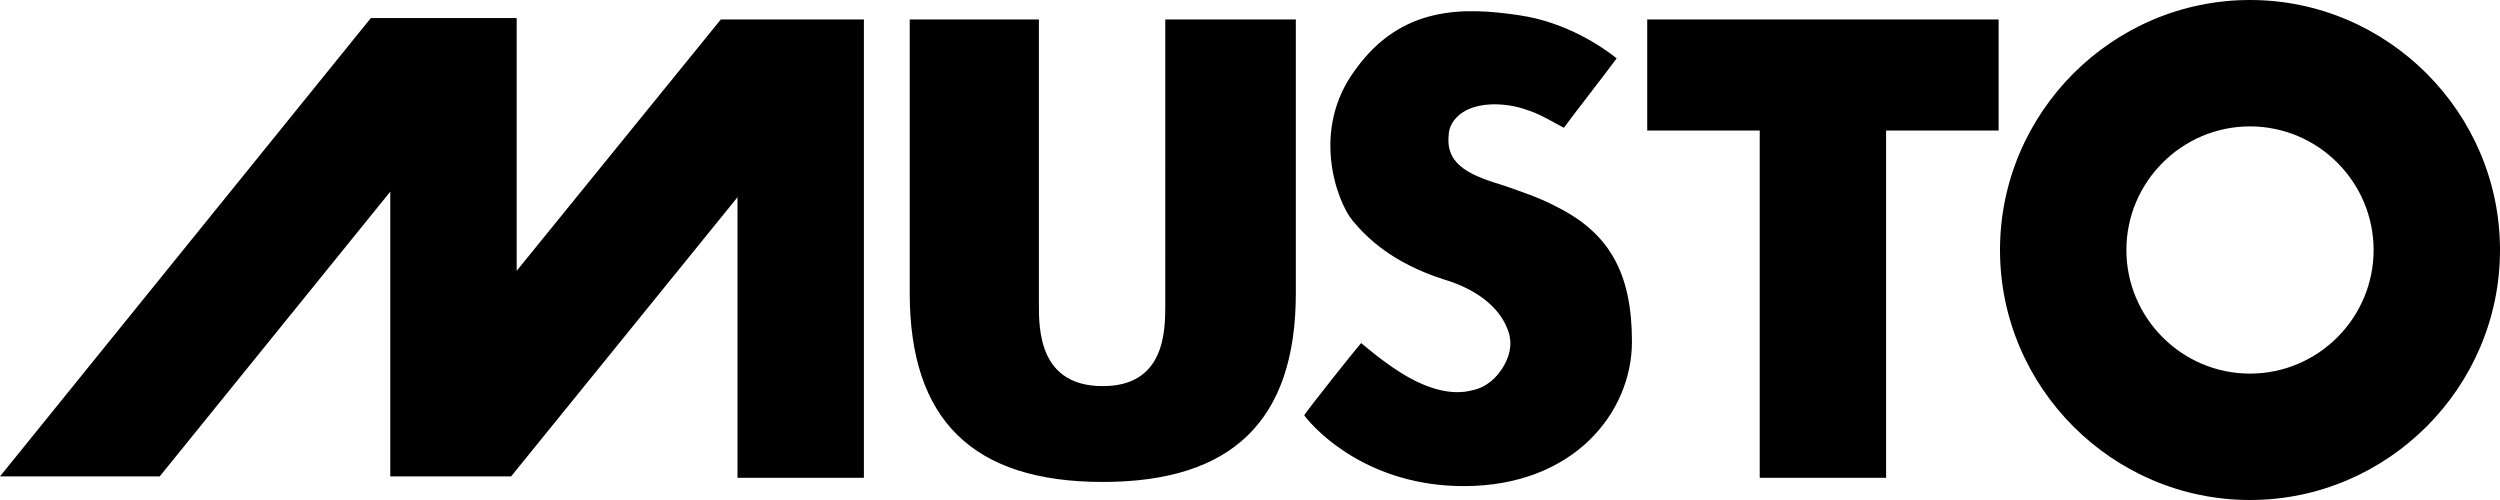 <?xml version="1.0" encoding="UTF-8"?> <svg xmlns="http://www.w3.org/2000/svg" viewBox="0 0 2700 540"><g id="Layer_2" data-name="Layer 2"><g id="Layer_1-2" data-name="Layer 1"><path d="M2430,0c-148.5,0-270,121.5-270,270s121.5,270,270,270,270-121.5,270-270S2578.5,0,2430,0m0,403.5c-73.5,0-133.5-60-133.5-133.5s60-133.5,133.5-133.5,133.5,60,133.5,133.5-60,133.5-133.5,133.5M1399.5,21V316.5c0,138-69,204-208.5,204-141,0-208.5-67.5-208.5-204V21H1122V328.5c0,27,0,88.5,69,88.5,67.5,0,67.5-60,67.5-88.5V21ZM1590,421.5c15-3,27-13.5,34.5-27s9-27,3-40.5c-9-22.5-33-42-69-52.5-55.5-18-82.5-45-97.5-63-16.5-19.5-46.5-97.5,3-163.5,49.5-69,117-67.5,177-58.5C1692,24,1731,51,1746,63c-7.5,10.5-49.5,64.5-57,75-9-4.5-25.5-15-40.5-19.5-21-7.5-51-9-69,3-9,6-15,15-15,25.5-3,33,27,43.5,61.5,54,16.5,6,36,12,55.5,22.5,57,28.5,81,72,81,145.5,0,76.5-63,156-181.5,156-102,0-159-58.5-172.5-76.5,6-9,52.5-67.5,61.5-78,7.5,6,21,18,42,31.5,28.5,18,55.5,25.5,78,19.5M2158.5,21H1779V141h121.5V516H2037V141h121.5V21Zm-1380,0H933V516H796.5V213L552,514.5H421.5V207l-249,307.5H0l400.5-495H558v273Z"></path></g></g></svg> 